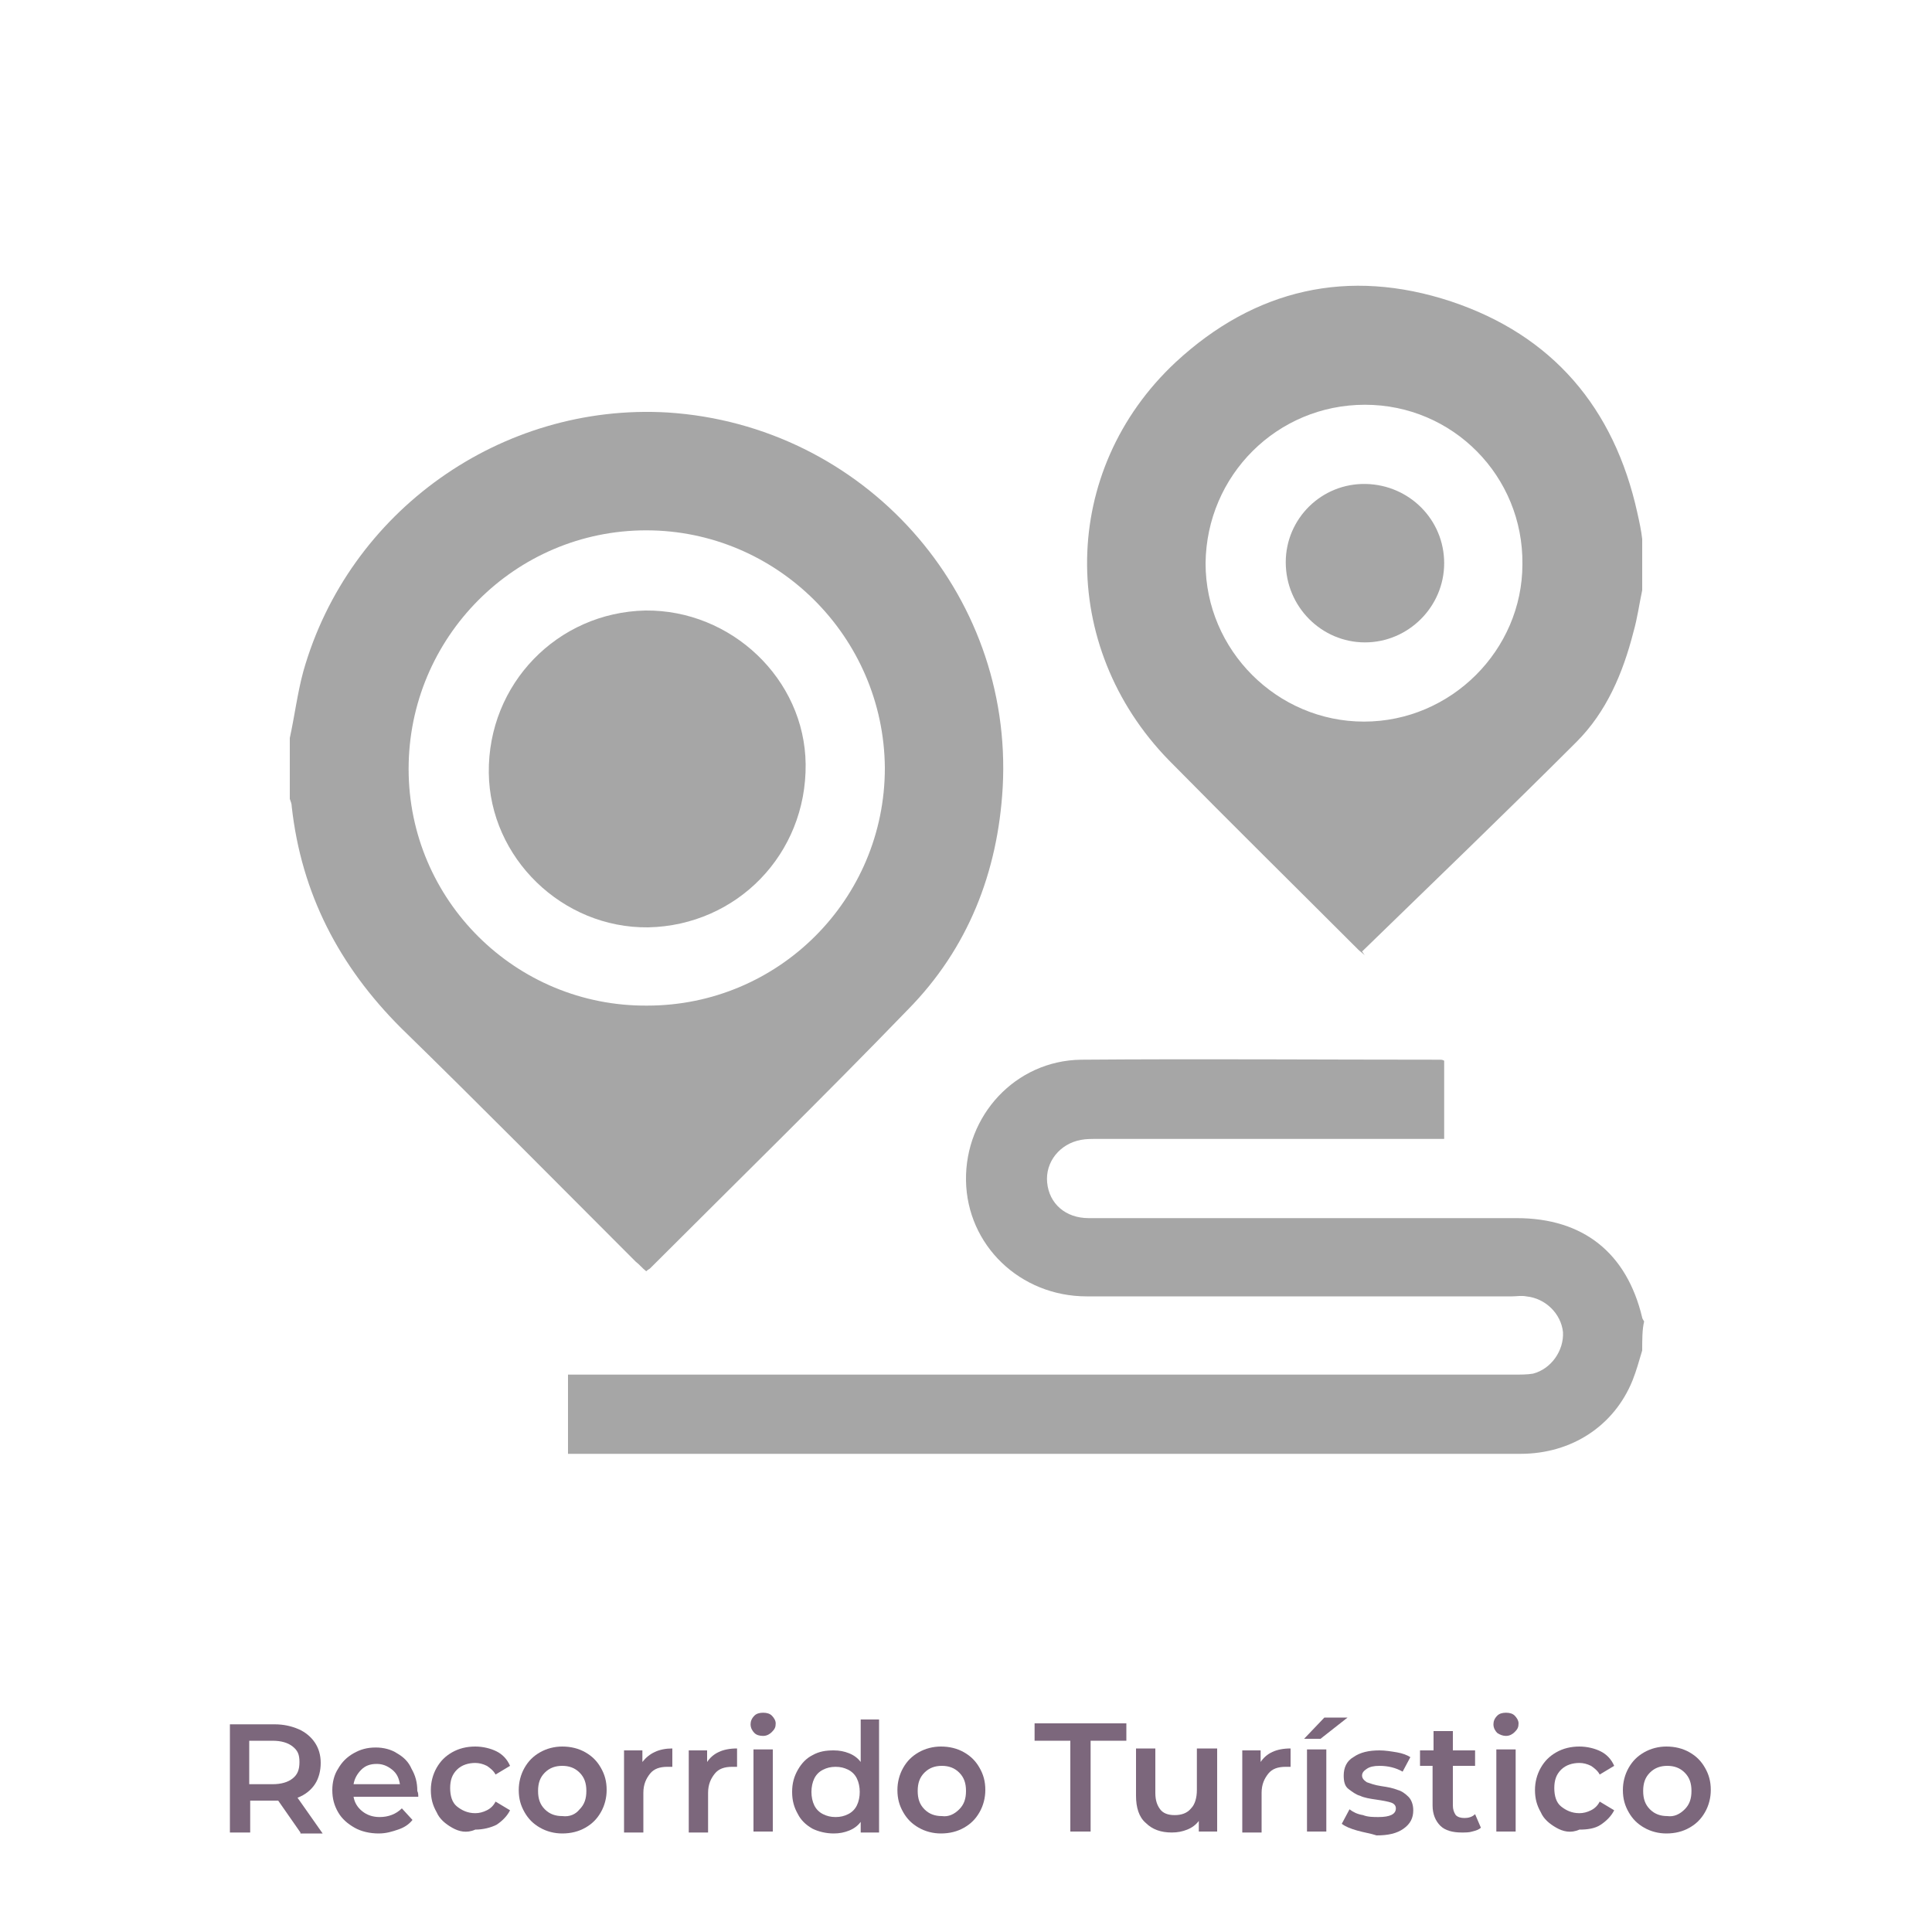 <?xml version="1.0" encoding="UTF-8"?>
<svg xmlns="http://www.w3.org/2000/svg" xmlns:xlink="http://www.w3.org/1999/xlink" version="1.1" id="Capa_10" x="0px" y="0px" viewBox="0 0 200 200" style="enable-background:new 0 0 200 200;" xml:space="preserve">
<style type="text/css">
	.st0{enable-background:new    ;}
	.st1{fill:#7C677C;}
	.st2{fill:#A6A6A6;}
</style>
<g class="st0">
	<path class="st1" d="M31.1,189.7l-2.3-3.3c-0.1,0-0.2,0-0.4,0h-2.5v3.3h-2.1v-11.2h4.6c1,0,1.8,0.2,2.5,0.5   c0.7,0.3,1.3,0.8,1.7,1.4c0.4,0.6,0.6,1.3,0.6,2.1c0,0.8-0.2,1.6-0.6,2.2c-0.4,0.6-1,1.1-1.8,1.4l2.6,3.7H31.1z M30.3,180.8   c-0.5-0.4-1.2-0.6-2.1-0.6h-2.4v4.5h2.4c0.9,0,1.6-0.2,2.1-0.6c0.5-0.4,0.7-0.9,0.7-1.7S30.8,181.2,30.3,180.8z"></path>
	<path class="st1" d="M43.3,186h-6.7c0.1,0.6,0.4,1.1,0.9,1.5c0.5,0.4,1.1,0.6,1.8,0.6c0.9,0,1.7-0.3,2.3-0.9l1.1,1.2   c-0.4,0.5-0.9,0.8-1.5,1c-0.6,0.2-1.2,0.4-2,0.4c-0.9,0-1.8-0.2-2.5-0.6c-0.7-0.4-1.3-0.9-1.7-1.6s-0.6-1.4-0.6-2.3   c0-0.8,0.2-1.6,0.6-2.2c0.4-0.7,0.9-1.2,1.6-1.6c0.7-0.4,1.4-0.6,2.3-0.6c0.8,0,1.6,0.2,2.2,0.6c0.7,0.4,1.2,0.9,1.5,1.6   c0.4,0.7,0.6,1.4,0.6,2.3C43.3,185.6,43.3,185.8,43.3,186z M37.4,183.2c-0.4,0.4-0.7,0.9-0.8,1.5h4.8c-0.1-0.6-0.3-1.1-0.8-1.5   s-1-0.6-1.6-0.6C38.3,182.6,37.8,182.8,37.4,183.2z"></path>
	<path class="st1" d="M46.8,189.2c-0.7-0.4-1.3-0.9-1.6-1.6c-0.4-0.7-0.6-1.4-0.6-2.3c0-0.8,0.2-1.6,0.6-2.3   c0.4-0.7,0.9-1.2,1.6-1.6c0.7-0.4,1.5-0.6,2.4-0.6c0.8,0,1.6,0.2,2.2,0.5c0.6,0.3,1.1,0.8,1.4,1.5l-1.5,0.9   c-0.2-0.4-0.6-0.7-0.9-0.9c-0.4-0.2-0.8-0.3-1.2-0.3c-0.7,0-1.4,0.2-1.9,0.7s-0.7,1.1-0.7,1.9c0,0.8,0.2,1.5,0.7,1.9   s1.1,0.7,1.9,0.7c0.4,0,0.8-0.1,1.2-0.3c0.4-0.2,0.7-0.5,0.9-0.9l1.5,0.9c-0.3,0.6-0.8,1.1-1.4,1.5c-0.6,0.3-1.4,0.5-2.2,0.5   C48.3,189.8,47.5,189.6,46.8,189.2z"></path>
	<path class="st1" d="M55.9,189.2c-0.7-0.4-1.2-0.9-1.6-1.6s-0.6-1.4-0.6-2.3c0-0.8,0.2-1.6,0.6-2.3c0.4-0.7,0.9-1.2,1.6-1.6   c0.7-0.4,1.5-0.6,2.3-0.6c0.9,0,1.7,0.2,2.4,0.6c0.7,0.4,1.2,0.9,1.6,1.6c0.4,0.7,0.6,1.4,0.6,2.3c0,0.8-0.2,1.6-0.6,2.3   c-0.4,0.7-0.9,1.2-1.6,1.6c-0.7,0.4-1.5,0.6-2.4,0.6C57.4,189.8,56.6,189.6,55.9,189.2z M60,187.3c0.5-0.5,0.7-1.1,0.7-1.9   c0-0.8-0.2-1.4-0.7-1.9c-0.5-0.5-1.1-0.7-1.8-0.7c-0.7,0-1.3,0.2-1.8,0.7c-0.5,0.5-0.7,1.1-0.7,1.9c0,0.8,0.2,1.4,0.7,1.9   s1.1,0.7,1.8,0.7C59,188.1,59.6,187.8,60,187.3z"></path>
	<path class="st1" d="M69.6,181v1.9c-0.2,0-0.3,0-0.5,0c-0.8,0-1.4,0.2-1.8,0.7c-0.4,0.5-0.7,1.1-0.7,2v4.1h-2v-8.5h1.9v1.2   C67.2,181.5,68.2,181,69.6,181z"></path>
	<path class="st1" d="M76.3,181v1.9c-0.2,0-0.3,0-0.5,0c-0.8,0-1.4,0.2-1.8,0.7c-0.4,0.5-0.7,1.1-0.7,2v4.1h-2v-8.5h1.9v1.2   C73.8,181.5,74.8,181,76.3,181z"></path>
	<path class="st1" d="M78.1,179.4c-0.2-0.2-0.4-0.5-0.4-0.9c0-0.3,0.1-0.6,0.4-0.9c0.2-0.2,0.5-0.3,0.9-0.3s0.7,0.1,0.9,0.3   c0.2,0.2,0.4,0.5,0.4,0.8c0,0.4-0.1,0.6-0.4,0.9c-0.2,0.2-0.5,0.4-0.9,0.4C78.6,179.7,78.3,179.6,78.1,179.4z M78,181.1h2v8.5h-2   V181.1z"></path>
	<path class="st1" d="M91,177.8v11.9h-1.9v-1.1c-0.3,0.4-0.7,0.7-1.2,0.9c-0.5,0.2-1,0.3-1.6,0.3c-0.8,0-1.6-0.2-2.2-0.5   c-0.7-0.4-1.2-0.9-1.5-1.5c-0.4-0.7-0.6-1.4-0.6-2.3c0-0.9,0.2-1.6,0.6-2.3c0.4-0.7,0.9-1.2,1.5-1.5c0.7-0.4,1.4-0.5,2.2-0.5   c0.6,0,1.1,0.1,1.6,0.3c0.5,0.2,0.9,0.5,1.2,0.9v-4.4H91z M87.8,187.8c0.4-0.2,0.7-0.5,0.9-0.9s0.3-0.9,0.3-1.4   c0-0.5-0.1-1-0.3-1.4s-0.5-0.7-0.9-0.9c-0.4-0.2-0.8-0.3-1.3-0.3s-0.9,0.1-1.3,0.3c-0.4,0.2-0.7,0.5-0.9,0.9s-0.3,0.9-0.3,1.4   c0,0.5,0.1,1,0.3,1.4s0.5,0.7,0.9,0.9c0.4,0.2,0.8,0.3,1.3,0.3S87.4,188,87.8,187.8z"></path>
	<path class="st1" d="M95.1,189.2c-0.7-0.4-1.2-0.9-1.6-1.6s-0.6-1.4-0.6-2.3c0-0.8,0.2-1.6,0.6-2.3c0.4-0.7,0.9-1.2,1.6-1.6   c0.7-0.4,1.5-0.6,2.3-0.6c0.9,0,1.7,0.2,2.4,0.6c0.7,0.4,1.2,0.9,1.6,1.6c0.4,0.7,0.6,1.4,0.6,2.3c0,0.8-0.2,1.6-0.6,2.3   c-0.4,0.7-0.9,1.2-1.6,1.6c-0.7,0.4-1.5,0.6-2.4,0.6C96.6,189.8,95.8,189.6,95.1,189.2z M99.3,187.3c0.5-0.5,0.7-1.1,0.7-1.9   c0-0.8-0.2-1.4-0.7-1.9c-0.5-0.5-1.1-0.7-1.8-0.7c-0.7,0-1.3,0.2-1.8,0.7c-0.5,0.5-0.7,1.1-0.7,1.9c0,0.8,0.2,1.4,0.7,1.9   s1.1,0.7,1.8,0.7C98.2,188.1,98.8,187.8,99.3,187.3z"></path>
	<path class="st1" d="M110.8,180.2h-3.7v-1.8h9.5v1.8h-3.7v9.4h-2.1V180.2z"></path>
	<path class="st1" d="M126,181.1v8.5h-1.9v-1.1c-0.3,0.4-0.7,0.7-1.2,0.9c-0.5,0.2-1,0.3-1.6,0.3c-1.1,0-2-0.3-2.7-1   c-0.7-0.6-1-1.6-1-2.8v-4.9h2v4.6c0,0.8,0.2,1.3,0.5,1.7s0.8,0.6,1.5,0.6c0.7,0,1.3-0.2,1.7-0.7c0.4-0.4,0.6-1.1,0.6-1.9v-4.3H126z   "></path>
	<path class="st1" d="M133.6,181v1.9c-0.2,0-0.3,0-0.5,0c-0.8,0-1.4,0.2-1.8,0.7c-0.4,0.5-0.7,1.1-0.7,2v4.1h-2v-8.5h1.9v1.2   C131.1,181.5,132.1,181,133.6,181z"></path>
	<path class="st1" d="M137.1,177.8h2.4l-2.8,2.2H135L137.1,177.8z M135.3,181.1h2v8.5h-2V181.1z"></path>
	<path class="st1" d="M140.5,189.5c-0.7-0.2-1.2-0.4-1.6-0.7l0.8-1.5c0.4,0.3,0.8,0.5,1.4,0.6c0.5,0.2,1.1,0.2,1.6,0.2   c1.2,0,1.8-0.3,1.8-0.9c0-0.3-0.2-0.5-0.5-0.6c-0.3-0.1-0.8-0.2-1.5-0.3c-0.7-0.1-1.3-0.2-1.7-0.4c-0.4-0.1-0.8-0.4-1.2-0.7   s-0.5-0.8-0.5-1.4c0-0.8,0.3-1.5,1-1.9c0.7-0.5,1.6-0.7,2.7-0.7c0.6,0,1.2,0.1,1.8,0.2c0.6,0.1,1.1,0.3,1.4,0.5l-0.8,1.5   c-0.7-0.4-1.5-0.6-2.4-0.6c-0.6,0-1,0.1-1.3,0.3c-0.3,0.2-0.5,0.4-0.5,0.7c0,0.3,0.2,0.5,0.5,0.7c0.3,0.1,0.8,0.3,1.5,0.4   c0.7,0.1,1.2,0.2,1.7,0.4c0.4,0.1,0.8,0.4,1.1,0.7c0.3,0.3,0.5,0.8,0.5,1.4c0,0.8-0.3,1.4-1,1.9c-0.7,0.5-1.6,0.7-2.8,0.7   C141.9,189.8,141.2,189.7,140.5,189.5z"></path>
	<path class="st1" d="M153.3,189.2c-0.2,0.2-0.5,0.3-0.9,0.4c-0.3,0.1-0.7,0.1-1.1,0.1c-0.9,0-1.7-0.2-2.2-0.7   c-0.5-0.5-0.8-1.2-0.8-2.1v-4.1H147v-1.6h1.4v-2h2v2h2.3v1.6h-2.3v4.1c0,0.4,0.1,0.7,0.3,1c0.2,0.2,0.5,0.3,0.9,0.3   c0.4,0,0.8-0.1,1.1-0.4L153.3,189.2z"></path>
	<path class="st1" d="M155,179.4c-0.2-0.2-0.4-0.5-0.4-0.9c0-0.3,0.1-0.6,0.4-0.9c0.2-0.2,0.5-0.3,0.9-0.3c0.4,0,0.7,0.1,0.9,0.3   c0.2,0.2,0.4,0.5,0.4,0.8c0,0.4-0.1,0.6-0.4,0.9c-0.2,0.2-0.5,0.4-0.9,0.4C155.6,179.7,155.3,179.6,155,179.4z M154.9,181.1h2v8.5   h-2V181.1z"></path>
	<path class="st1" d="M161.1,189.2c-0.7-0.4-1.3-0.9-1.6-1.6c-0.4-0.7-0.6-1.4-0.6-2.3c0-0.8,0.2-1.6,0.6-2.3   c0.4-0.7,0.9-1.2,1.6-1.6c0.7-0.4,1.5-0.6,2.4-0.6c0.8,0,1.6,0.2,2.2,0.5c0.6,0.3,1.1,0.8,1.4,1.5l-1.5,0.9   c-0.2-0.4-0.6-0.7-0.9-0.9c-0.4-0.2-0.8-0.3-1.2-0.3c-0.7,0-1.4,0.2-1.9,0.7c-0.5,0.5-0.7,1.1-0.7,1.9c0,0.8,0.2,1.5,0.7,1.9   s1.1,0.7,1.9,0.7c0.4,0,0.8-0.1,1.2-0.3c0.4-0.2,0.7-0.5,0.9-0.9l1.5,0.9c-0.3,0.6-0.8,1.1-1.4,1.5s-1.4,0.5-2.2,0.5   C162.6,189.8,161.8,189.6,161.1,189.2z"></path>
	<path class="st1" d="M170.2,189.2c-0.7-0.4-1.2-0.9-1.6-1.6c-0.4-0.7-0.6-1.4-0.6-2.3c0-0.8,0.2-1.6,0.6-2.3   c0.4-0.7,0.9-1.2,1.6-1.6c0.7-0.4,1.5-0.6,2.3-0.6c0.9,0,1.7,0.2,2.4,0.6c0.7,0.4,1.2,0.9,1.6,1.6c0.4,0.7,0.6,1.4,0.6,2.3   c0,0.8-0.2,1.6-0.6,2.3c-0.4,0.7-0.9,1.2-1.6,1.6c-0.7,0.4-1.5,0.6-2.4,0.6C171.7,189.8,170.9,189.6,170.2,189.2z M174.4,187.3   c0.5-0.5,0.7-1.1,0.7-1.9c0-0.8-0.2-1.4-0.7-1.9c-0.5-0.5-1.1-0.7-1.8-0.7c-0.7,0-1.3,0.2-1.8,0.7c-0.5,0.5-0.7,1.1-0.7,1.9   c0,0.8,0.2,1.4,0.7,1.9s1.1,0.7,1.8,0.7C173.3,188.1,173.9,187.8,174.4,187.3z"></path>
</g>
<g>
	<path class="st2" d="M30,76.4c0.5-2.3,0.8-4.7,1.4-6.9c4.7-16.6,20.5-27.8,37.7-26.8c20.3,1.3,35.8,18.6,34.7,38.8   c-0.5,8.8-3.6,16.7-9.8,23c-8.8,9.1-17.8,17.9-26.7,26.8c-0.1,0.1-0.2,0.1-0.4,0.3c-0.4-0.3-0.7-0.7-1.1-1   c-8.1-8.1-16.1-16.2-24.3-24.2c-6.4-6.4-10.3-13.9-11.3-22.9c0-0.3-0.1-0.5-0.2-0.8C30,80.6,30,78.5,30,76.4z M66.9,54.9   c-13.6,0-24.6,11.1-24.6,24.7c0,13.6,11.1,24.6,24.7,24.5c13.6,0,24.6-11,24.6-24.6C91.5,65.9,80.4,54.9,66.9,54.9z"></path>
	<path class="st2" d="M170,61.1c-0.3,1.4-0.5,2.9-0.9,4.3c-1.1,4.3-2.8,8.3-5.9,11.4c-7.3,7.3-14.8,14.5-22.2,21.7   c0.1,0.1,0.2,0.3,0.3,0.4c-0.2-0.2-0.5-0.4-0.7-0.6c-6.5-6.5-13.1-13-19.6-19.6c-11.5-11.8-11.3-30,0.7-41.2   c8.2-7.6,17.9-9.8,28.5-6.3c10.5,3.5,16.9,11,19.3,21.9c0.2,0.9,0.4,1.8,0.5,2.7C170,57.4,170,59.3,170,61.1z M141.3,41.9   c-9.1,0-16.4,7.3-16.5,16.4c0,9,7.4,16.4,16.4,16.4c9,0,16.4-7.4,16.4-16.3C157.7,49.3,150.4,41.9,141.3,41.9z"></path>
	<path class="st2" d="M170,139.8c-0.3,1-0.6,2.1-1,3.1c-1.9,4.7-6.3,7.6-11.6,7.6c-16.5,0-33,0-49.5,0c-15.8,0-31.6,0-47.4,0   c-0.5,0-1.1,0-1.7,0c0-2.8,0-5.4,0-8.2c0.6,0,1.2,0,1.8,0c32,0,64.1,0,96.1,0c0.7,0,1.4,0,2-0.1c1.9-0.5,3.2-2.4,3.1-4.3   c-0.2-1.9-1.8-3.5-3.8-3.7c-0.5-0.1-1,0-1.5,0c-14.7,0-29.3,0-44,0c-6.9,0-12.4-5.3-12.5-12c-0.1-6.7,5.1-12.4,11.9-12.5   c12.4-0.1,24.8,0,37.2,0c0.1,0,0.2,0,0.4,0.1c0,2.6,0,5.3,0,8.1c-0.6,0-1.1,0-1.6,0c-11.5,0-23,0-34.4,0c-0.5,0-1.1,0-1.6,0.1   c-2.2,0.4-3.7,2.3-3.5,4.4c0.2,2.2,1.9,3.7,4.3,3.7c10.7,0,21.4,0,32.1,0c4.1,0,8.1,0,12.2,0c6.9,0,11.4,3.6,13,10.3   c0,0.1,0.1,0.2,0.2,0.4C170,137.6,170,138.7,170,139.8z"></path>
	<path class="st2" d="M67.1,96c-8.9,0.1-16.4-7.2-16.5-16c-0.1-9.2,7.1-16.6,16.2-16.8c8.9-0.1,16.5,7.1,16.6,15.9   C83.5,88.4,76.3,95.8,67.1,96z"></path>
	<path class="st2" d="M149.5,58.3c0,4.5-3.7,8.2-8.2,8.2c-4.5,0-8.2-3.7-8.2-8.3c0-4.5,3.7-8.2,8.3-8.1   C145.9,50.2,149.5,53.8,149.5,58.3z"></path>
</g>
</svg>
